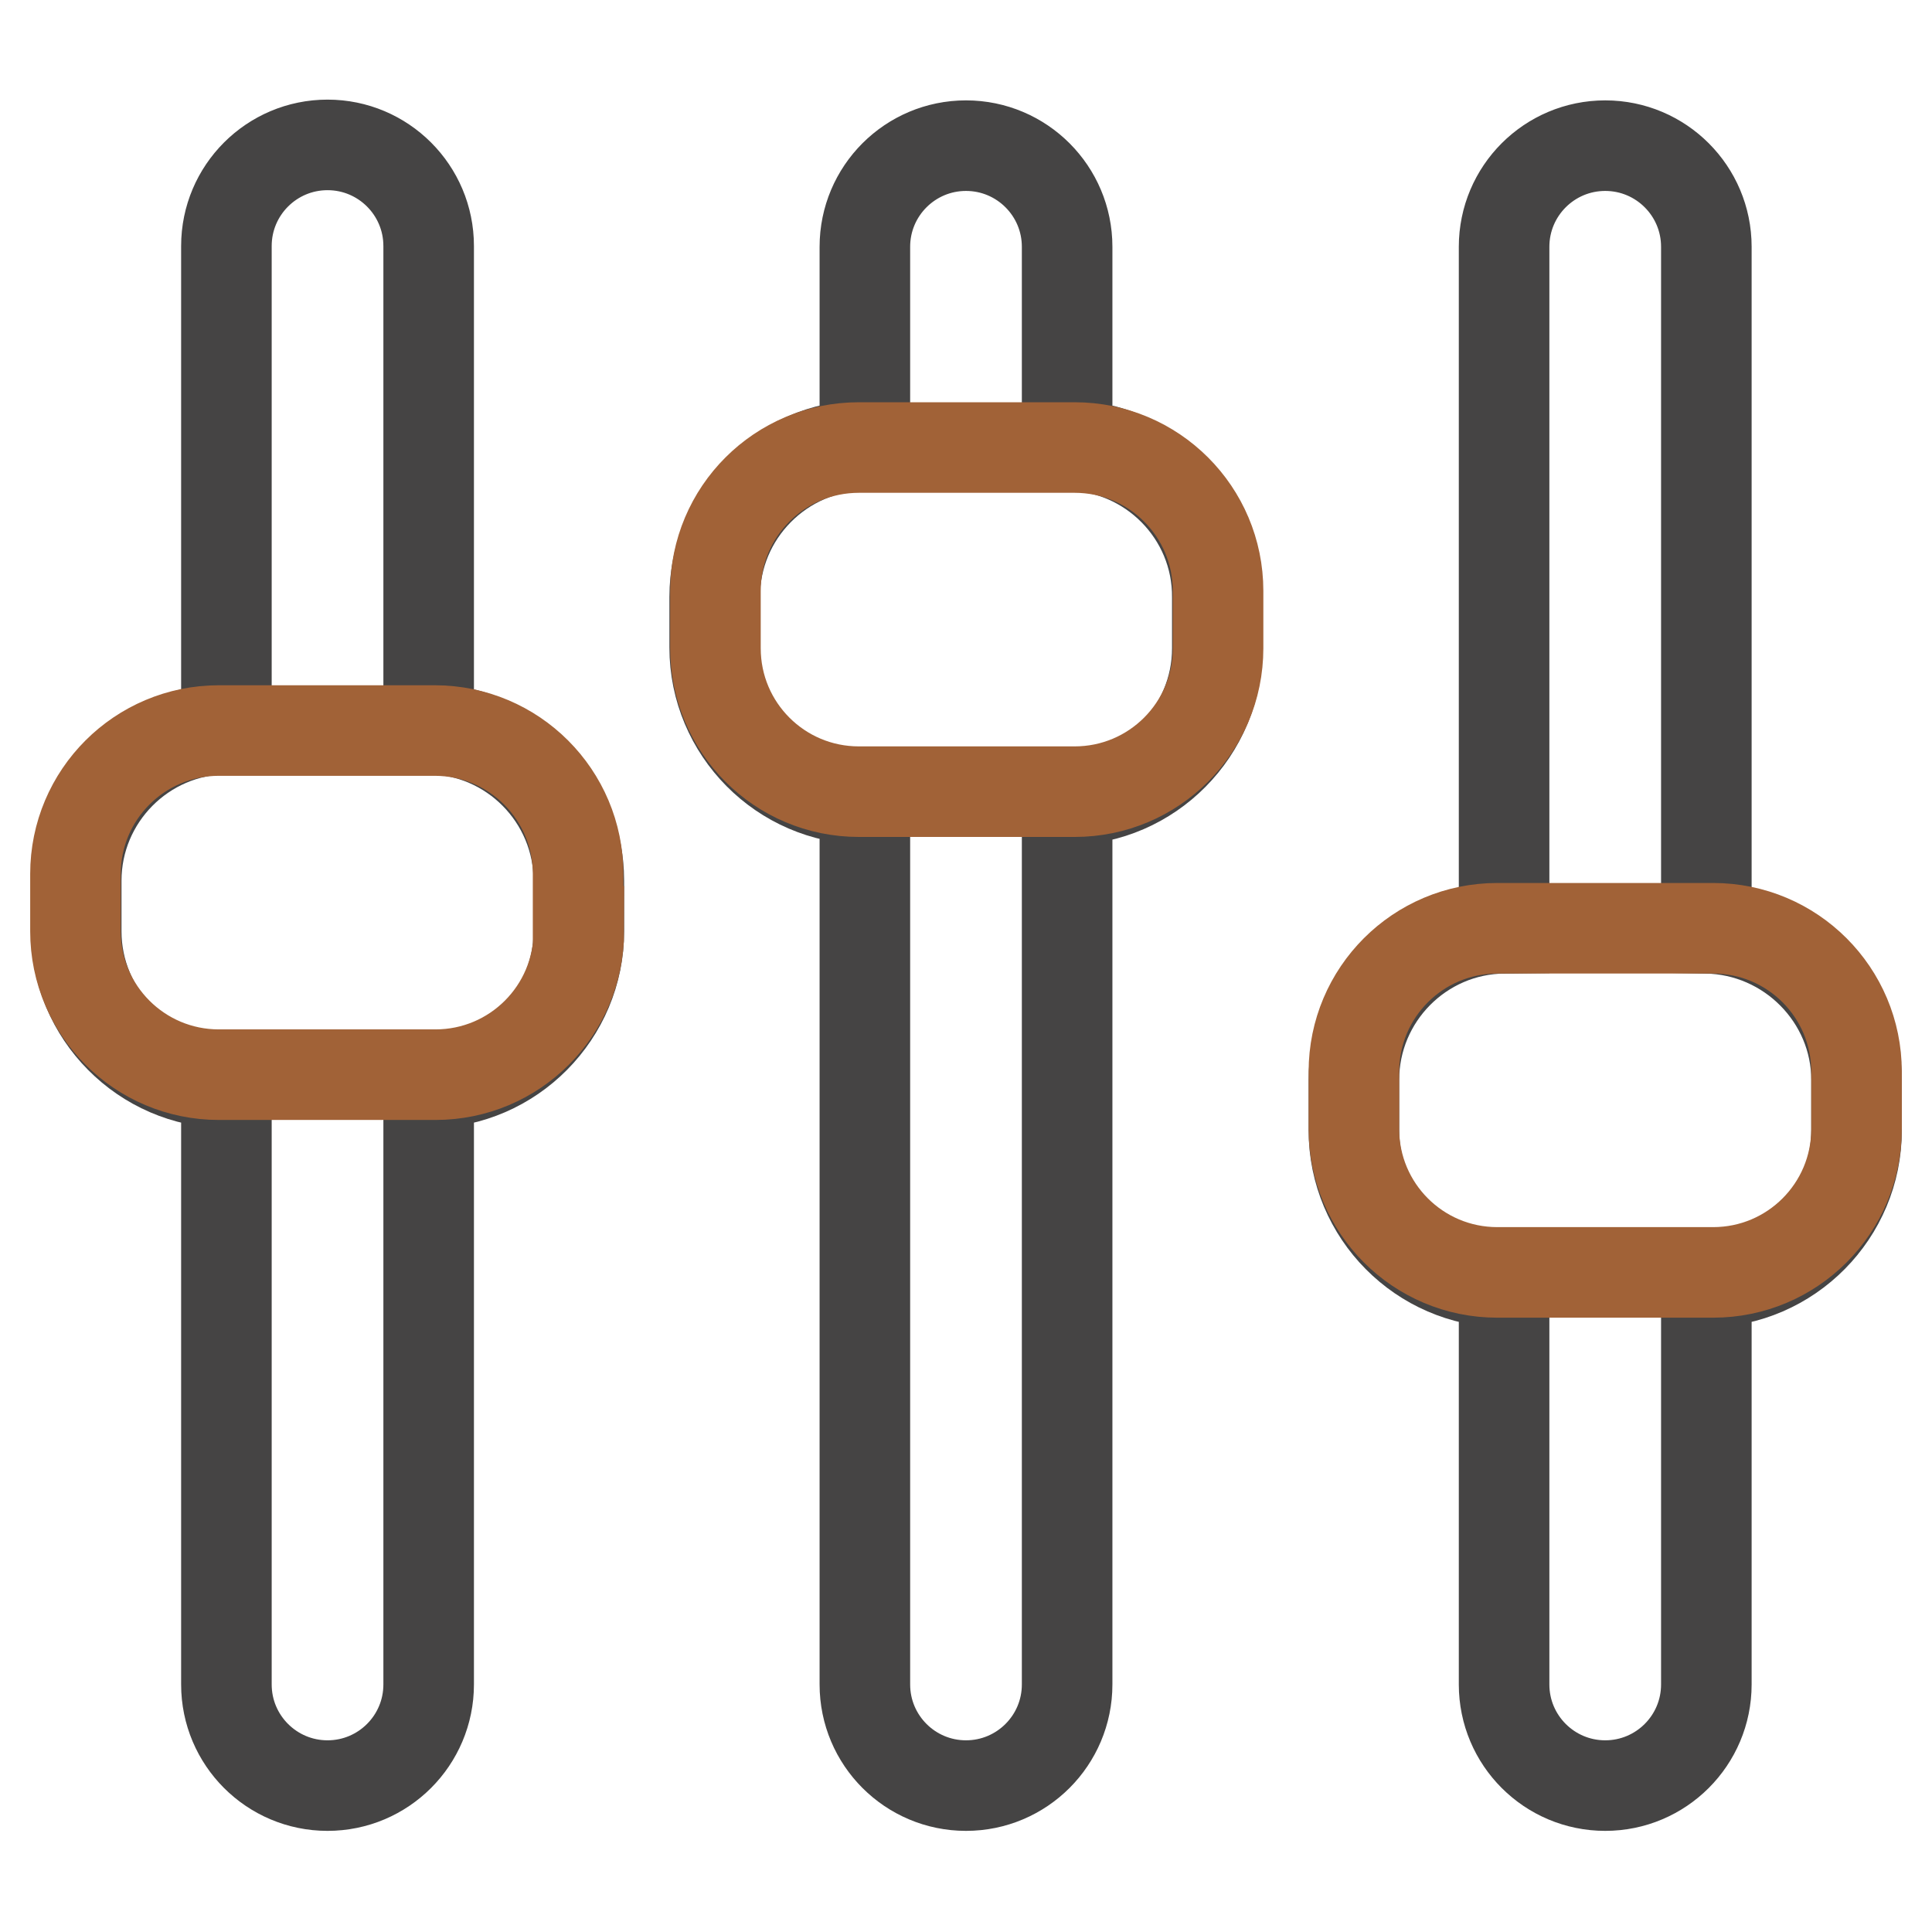 <?xml version="1.0" encoding="utf-8"?>
<!-- Svg Vector Icons : http://www.onlinewebfonts.com/icon -->
<!DOCTYPE svg PUBLIC "-//W3C//DTD SVG 1.1//EN" "http://www.w3.org/Graphics/SVG/1.1/DTD/svg11.dtd">
<svg version="1.1" xmlns="http://www.w3.org/2000/svg" xmlns:xlink="http://www.w3.org/1999/xlink" x="0px" y="0px" viewBox="0 0 256 256" enable-background="new 0 0 256 256" xml:space="preserve">
<g> <path stroke-width="12" fill-opacity="0" stroke="#454444"  d="M141.4,59V32.7c0-7.4-6-13.4-13.4-13.4c-7.4,0-13.4,6-13.4,13.4V59c-11,0.1-19.9,9.1-19.9,20.1v6.7 c0,11,8.9,20,19.9,20.1v117.3c0,7.4,6,13.4,13.4,13.4c7.4,0,13.4-6,13.4-13.4V106c11-0.1,19.9-9.1,19.9-20.1v-6.7 C161.4,68.1,152.4,59.1,141.4,59z M226.1,123V32.7c0-7.4-6-13.4-13.4-13.4c-7.4,0-13.4,6-13.4,13.4V123c-11,0.1-19.9,9.1-19.9,20.1 v6.7c0,11,8.9,20,19.9,20.1v53.3c0,7.4,6,13.4,13.4,13.4c7.4,0,13.4-6,13.4-13.4v-53.3c11-0.1,19.9-9.1,19.9-20.1v-6.7 C246,132.2,237.1,123.2,226.1,123z M56.8,96.6v-64c0-7.4-6-13.4-13.4-13.4c-7.4,0-13.4,6-13.4,13.4v64c-11,0.1-19.9,9.1-19.9,20.1 v6.7c0,11,8.9,20,19.9,20.1v79.7c0,7.4,6,13.4,13.4,13.4c7.4,0,13.4-6,13.4-13.4v-79.7c11-0.1,19.9-9.1,19.9-20.1v-6.7 C76.7,105.7,67.8,96.7,56.8,96.6z"/> <path stroke-width="12" fill-opacity="0" stroke="#a16237"  d="M76.7,123.4c0,10.5-8.5,19-19,19H29c-10.5,0-19-8.5-19-19v-7.6c0-10.5,8.5-19,19-19h28.6 c10.5,0,19,8.5,19,19V123.4z M246,149.6c0,10.5-8.5,19-19,19h-28.6c-10.5,0-19-8.5-19-19V142c0-10.5,8.5-19,19-19H227 c10.5,0,19,8.5,19,19V149.6z M161.4,85.9c0,10.5-8.5,19-19,19h-28.6c-10.5,0-19-8.5-19-19v-7.6c0-10.5,8.5-19,19-19h28.6 c10.5,0,19,8.5,19,19V85.9z"/></g>
</svg>
